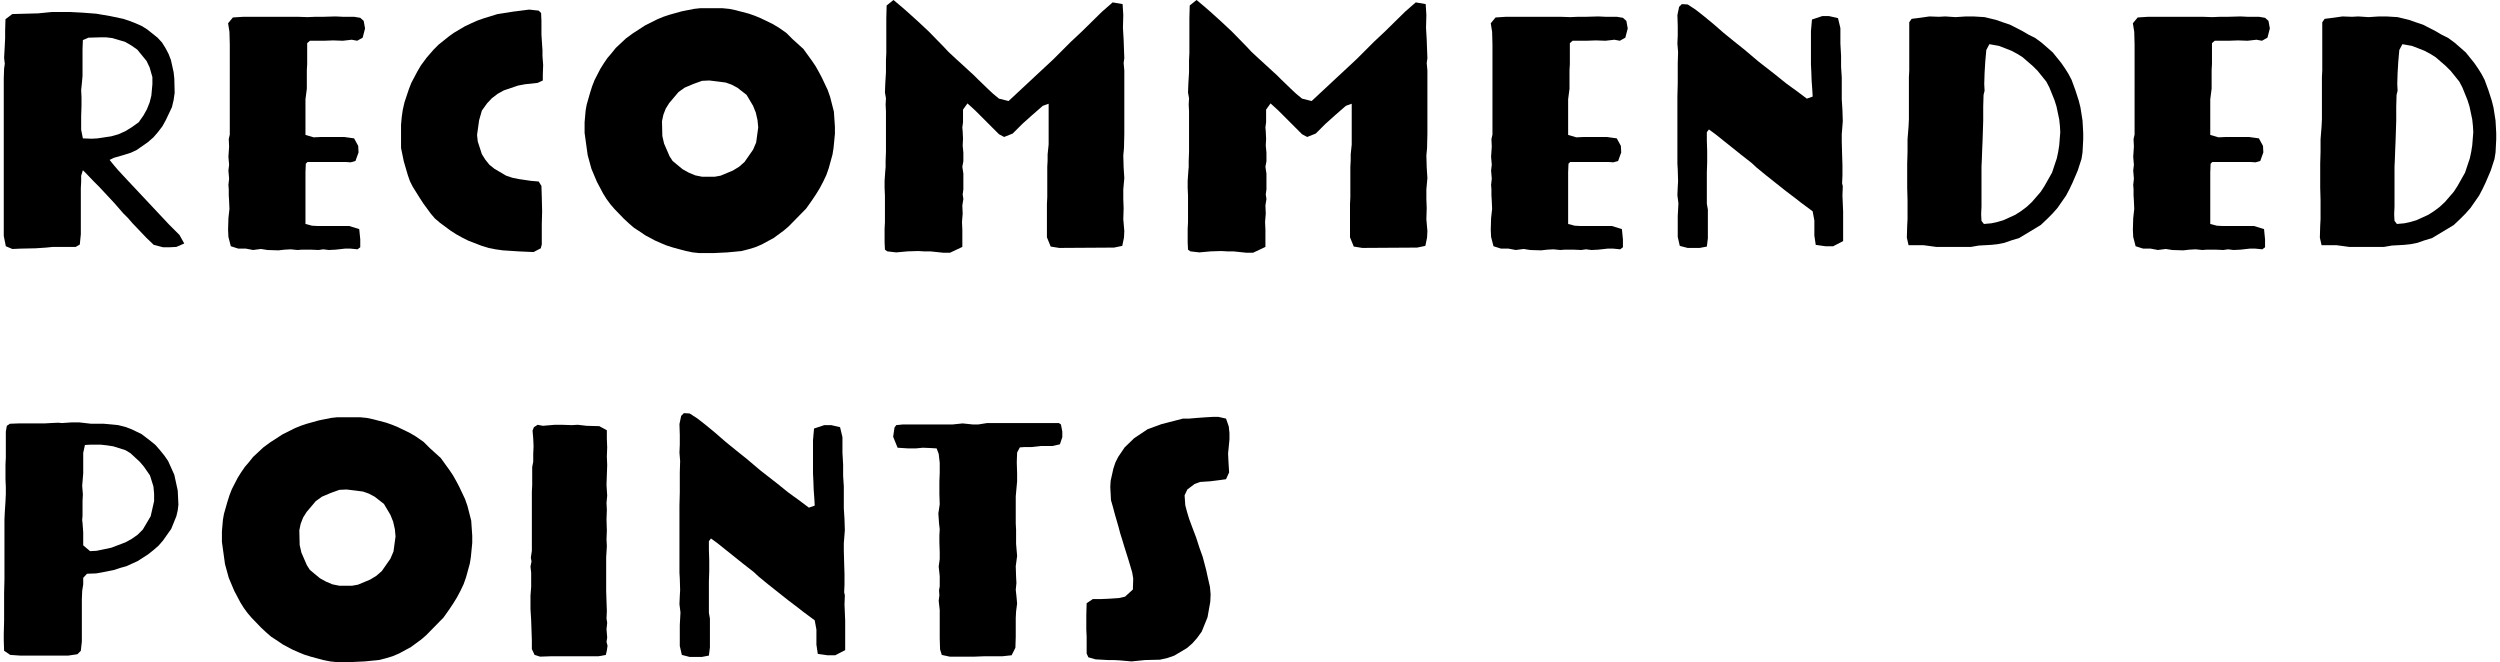 <?xml version="1.0" encoding="UTF-8"?>
<svg id="b" data-name="レイヤー 2" xmlns="http://www.w3.org/2000/svg" viewBox="0 0 438 116">
  <defs>
    <style>
      .d {
        fill: none;
      }
    </style>
  </defs>
  <g id="c" data-name="レイヤー 1">
    <g>
      <rect class="d" width="438" height="116"/>
      <g>
        <path d="m1.02,43.14l-.36-1.8V13.74l.06-1.74.12-.84-.12-1.02.12-2.22.06-1.26v-1.32l.06-1.98,1.2-.9,4.5-.12,2.46-.24h3.12l2.28.12,2.34.18,2.46.42,2.28.48,1.08.36,1.08.42,1.08.48.96.6,1.8,1.44.78.84.6.96.54,1.02.42,1.08.48,2.16.12,1.14.06,2.46-.18,1.26-.3,1.26-1.08,2.28-.6,1.08-.78,1.02-.78.9-.96.84-1.98,1.38-1.02.48-1.14.36-1.86.54-.72.36.78.96.72.84,1.56,1.68,7.32,7.8,1.86,1.86.84,1.5-1.38.6-1.14.06h-1.2l-1.62-.42-1.26-1.2-2.46-2.58-.78-.9-.84-.84-1.62-1.86-2.58-2.76-.9-.9-1.32-1.38-.66-.66-.3.96v1.08l-.06,1.08v8.1l-.18,1.8-.72.42h-4.02l-1.2.12-1.8.12-2.7.06-1.38.06-1.14-.48Zm16.08-18.9l2.4-.36,1.26-.36,1.2-.54,1.08-.66,1.26-.9.84-1.2.6-1.08.48-1.2.3-1.2.18-1.98v-1.26l-.48-1.68-.54-1.14-1.62-1.98-1.02-.72-1.14-.66-2.28-.66-1.02-.12h-1.08l-2.04.06-.96.42-.06,1.62v4.68l-.12,1.32-.12,1.14.06,1.26v1.44l-.06,1.92v2.34l.3,1.5,1.56.06,1.02-.06Z"/>
        <path d="m46.86,43.8l-1.14-.18-1.38.18-1.26-.24h-1.32l-1.32-.42-.42-1.62-.06-1.26.06-2.04.18-1.62-.06-1.38-.06-1.02v-1.02l-.06-.78.12-1.08-.12-1.44.12-1.02-.12-1.38.12-1.8-.06-1.32.18-.78V7.86l-.06-2.28-.24-1.5.84-1.02,1.86-.12h9.48l1.74.06,1.38-.06h1.44l2.1-.06,1.26.06h1.98l1.08.18.6.54.24,1.32-.42,1.62-.96.54-.96-.18-1.56.18-1.68-.06-1.68.06h-2.4l-.48.42v3.66l-.06,1.08v3.24l-.24,1.86v6.24l1.44.42,1.32-.06h4.02l1.74.24.72,1.32.06,1.14-.54,1.5-.84.24-.84-.06h-6.72l-.3.3-.06,1.5v9.06l1.14.3,1.08.06h5.46l1.74.54.18,1.8v1.38l-.48.36-1.2-.12h-1.02l-1.62.18-1.2.06-.96-.12-.84.12-1.32-.06h-1.56l-.78.06-1.2-.12-1.08.06-1.08.12-1.92-.06Z"/>
        <path d="m90.84,44.04l-2.76-.18-1.26-.18-1.2-.24-1.2-.36-2.34-.9-1.08-.54-1.08-.6-1.02-.66-1.86-1.38-.84-.72-.72-.84-1.32-1.8-.66-1.02-1.2-1.92-.48-.96-.36-1.02-.72-2.46-.48-2.34v-4.08l.12-1.32.18-1.26.3-1.32.78-2.34.42-1.08,1.08-2.04.6-1.02,1.02-1.38,1.2-1.38.9-.9,1.8-1.44.84-.6,1.92-1.14,1.14-.54,1.08-.48,1.2-.42,2.34-.72,2.7-.42,2.82-.36,1.68.18.42.42.06,1.44v2.34l.12,1.86.06.84v1.02l.12,1.62-.06,1.68v1.02l-.9.42-2.22.24-1.26.24-2.46.84-1.08.6-1.02.78-.84.9-.9,1.26-.48,1.68-.36,2.58.12,1.14.72,2.22.6.96.72.9.9.72,2.04,1.2,1.08.36,1.2.24,2.04.3,1.38.12.48.78.06,1.92.06,2.52-.06,2.28v3.54l-.18.66-1.26.66-2.64-.12Z"/>
        <path d="m121.38,44.22l-1.2-.24-2.22-.6-1.14-.36-1.02-.42-1.08-.48-1.68-.9-.78-.54-1.2-.78-.9-.78-.9-.84-1.62-1.68-.72-.84-.66-.9-.6-.96-1.08-2.04-.96-2.28-.66-2.4-.3-2.16-.24-1.74v-1.86l.18-2.04.18-1.02.6-2.1.36-1.14.42-1.08,1.02-1.98.6-.96.66-.96.72-.84.72-.9,1.8-1.68,1.14-.84,2.22-1.44,2.16-1.08,1.02-.42,1.08-.36,2.16-.6,2.1-.42,1.08-.12h3.96l1.2.12,1.14.24,2.28.6,1.02.36,1.02.42,2.1,1.02,1.02.6,1.38.96,1.08,1.08,1.92,1.74,1.56,2.16.6.9.54.96.54,1.02,1.02,2.16.42,1.2.66,2.58.18,2.64v1.26l-.24,2.46-.18,1.14-.66,2.4-.42,1.2-.54,1.14-.6,1.14-.66,1.08-.72,1.08-1.02,1.44-3.06,3.12-.84.72-1.8,1.32-2.1,1.14-1.14.48-1.2.36-1.2.3-2.46.24-2.46.12h-2.46l-1.14-.12Zm3.84-13.26l1.02-.18,2.16-.9,1.08-.66.96-.84,1.5-2.16.54-1.26.36-2.64-.12-1.26-.3-1.32-.48-1.2-1.14-1.92-1.62-1.26-1.02-.54-1.02-.36-1.38-.18-1.5-.18-1.26.06-1.5.54-1.56.66-1.08.78-1.62,1.92-.6.96-.42,1.08-.24,1.14.06,2.58.3,1.32.96,2.22.54.84,1.74,1.44,1.08.6,1.14.48,1.2.24h2.22Z"/>
        <path d="m162.96,44.04h-1.08l-1.02-.06-1.86.06-1.98.18-1.56-.18-.42-.3-.06-1.32v-2.34l.06-1.14v-4.68l-.06-1.32v-1.26l.12-1.74.06-.66v-1.08l.06-1.62v-7.08l-.06-1.2.06-1.08-.18-1.02.06-1.56.12-1.98v-2.16l.06-1.2V3.18l.06-2.22,1.2-.96,1.5,1.26.96.84,1.86,1.68,1.86,1.74,2.58,2.64.84.9.9.84,3.6,3.3.72.72,1.68,1.62.96.9,1.02.84,1.68.42,7.92-7.38,3-3,1.92-1.8,3.54-3.48,1.86-1.62,1.74.3.12,1.92-.06,2.22.12,2.1.06,1.68.06,1.56-.12.84.12,1.32v11.04l-.06,2.58-.12,1.26.06,2.1.12,1.86-.18,1.98v1.68l.06,1.62-.06,1.92.18,2.1-.06,1.14-.3,1.44-1.44.3-9.6.06-1.5-.24-.66-1.62v-5.82l.06-1.2v-5.34l.06-1.08v-1.08l.18-1.74v-7.14l-1.02.36-1.86,1.62-1.74,1.56-1.68,1.68-1.5.6-.9-.48-4.2-4.2-1.32-1.2-.78,1.08v2.22l-.12.9.06.72.06,1.26-.06,1.2.12,1.26v1.5l-.18.96.18,1.2v2.76l-.12.9.12.78-.18,1.14.06,1.44-.12,1.44.06,1.38v3l-2.16,1.02h-1.2l-2.28-.24Z"/>
        <path d="m216.06,44.04h-1.08l-1.02-.06-1.86.06-1.98.18-1.56-.18-.42-.3-.06-1.32v-2.34l.06-1.14v-4.68l-.06-1.32v-1.26l.12-1.74.06-.66v-1.08l.06-1.62v-7.08l-.06-1.2.06-1.08-.18-1.02.06-1.56.12-1.98v-2.16l.06-1.2V3.18l.06-2.22,1.2-.96,1.5,1.26.96.84,1.86,1.68,1.86,1.74,2.58,2.64.84.9.9.84,3.6,3.3.72.72,1.68,1.62.96.9,1.02.84,1.68.42,7.92-7.38,3-3,1.92-1.8,3.54-3.48,1.86-1.62,1.74.3.12,1.92-.06,2.22.12,2.1.06,1.68.06,1.56-.12.84.12,1.32v11.04l-.06,2.58-.12,1.26.06,2.1.12,1.86-.18,1.98v1.68l.06,1.62-.06,1.92.18,2.1-.06,1.14-.3,1.44-1.44.3-9.6.06-1.5-.24-.66-1.62v-5.82l.06-1.2v-5.34l.06-1.08v-1.08l.18-1.74v-7.14l-1.02.36-1.86,1.62-1.74,1.56-1.68,1.68-1.5.6-.9-.48-4.2-4.2-1.32-1.2-.78,1.08v2.22l-.12.9.06.72.06,1.26-.06,1.2.12,1.26v1.5l-.18.96.18,1.2v2.76l-.12.9.12.78-.18,1.14.06,1.44-.12,1.44.06,1.38v3l-2.16,1.02h-1.2l-2.28-.24Z"/>
        <path d="m268.08,43.8l-1.14-.18-1.38.18-1.26-.24h-1.32l-1.32-.42-.42-1.62-.06-1.26.06-2.04.18-1.62-.06-1.38-.06-1.02v-1.02l-.06-.78.12-1.08-.12-1.44.12-1.02-.12-1.38.12-1.8-.06-1.32.18-.78V7.86l-.06-2.28-.24-1.5.84-1.02,1.86-.12h9.48l1.74.06,1.38-.06h1.44l2.1-.06,1.26.06h1.98l1.08.18.6.54.24,1.32-.42,1.62-.96.54-.96-.18-1.56.18-1.68-.06-1.68.06h-2.4l-.48.42v3.66l-.06,1.08v3.24l-.24,1.86v6.24l1.44.42,1.32-.06h4.02l1.74.24.72,1.32.06,1.14-.54,1.5-.84.24-.84-.06h-6.72l-.3.3-.06,1.5v9.06l1.14.3,1.08.06h5.46l1.74.54.18,1.8v1.38l-.48.36-1.2-.12h-1.02l-1.62.18-1.2.06-.96-.12-.84.12-1.32-.06h-1.56l-.78.06-1.2-.12-1.08.06-1.08.12-1.92-.06Z"/>
        <path d="m294.3,43.08l-.36-1.56v-3.66l.12-2.22-.18-1.44.06-1.44.06-1.02-.06-2.04-.06-1.02v-11.76l.06-2.34v-3.48l.06-1.98-.12-1.5.06-1.38v-1.68l-.06-1.92.3-1.44.48-.48,1.02.06,1.38.9,1.38,1.08,1.68,1.38,1.86,1.62,1.92,1.56,1.8,1.44,2.34,1.98,3,2.34,1.86,1.5.9.66.84.6,1.92,1.44,1.02-.36-.06-1.14-.12-1.62-.06-1.68-.06-1.2v-5.82l.18-2.04,1.8-.6h1.2l1.56.36.42,1.74v2.7l.12,2.16v1.92l.12,1.86v3.84l.12,1.92.06,1.92-.18,2.28v1.26l.06,2.28.06,1.86v1.86l-.06,1.32.12.54-.06,1.62.12,2.82v5.16l-1.74.9h-1.38l-1.68-.24-.24-1.62v-2.64l-.3-1.62-2.1-1.56-.84-.66-1.74-1.32-3.48-2.76-1.68-1.38-.84-.78-1.92-1.5-4.5-3.6-1.08-.78-.36.48v1.5l.06,1.8v1.92l-.06,1.86v5.46l.18,1.02v5.04l-.18,1.44-1.26.24h-2.1l-1.38-.36Z"/>
        <path d="m337.02,42.96h-2.64l-.3-1.32.06-2.1.06-1.14v-3.36l-.06-2.16v-4.2l.06-2.1v-2.16l.18-2.28.06-1.26v-7.38l.06-1.14V3.9l.42-.6,1.44-.18,1.68-.24,1.68.06,1.08-.06,1.8.12,1.86-.12h1.26l1.98.12,1.98.48,1.2.42,1.26.42,2.22,1.14,1.02.6,1.2.6,1.14.84,1.92,1.68,1.5,1.86.66.96.6.96.54,1.02.66,1.8.6,1.86.3,1.2.36,2.28.06,1.08.06,1.14v1.08l-.12,2.28-.18,1.14-.66,2.04-.9,2.1-.54,1.14-.6,1.14-1.5,2.16-.9,1.02-.96.96-1.08,1.02-3.78,2.28-1.38.42-1.2.42-1.2.24-1.14.12-2.16.12-1.38.24h-6.06l-2.22-.3Zm11.88-3.84l1.08-.24,1.02-.3,2.1-.96,1.02-.66.96-.72.9-.84,1.56-1.8.66-1.02,1.32-2.34.84-2.52.24-1.14.18-1.14.18-2.28-.06-1.08-.12-1.14-.48-2.28-.36-1.14-.9-2.22-.54-1.02-1.5-1.86-.84-.84-1.8-1.56-.96-.6-1.02-.54-2.16-.84-1.68-.3-.54,1.02-.18,2.04-.12,1.98-.06,1.92.06,1.2-.18.72-.06,2.04v2.46l-.06,1.92-.06,1.8-.06,1.38-.06,1.74-.06,1.26v6.96l-.06,1.38.06,1.14.42.54,1.32-.12Z"/>
        <path d="m380.58,43.8l-1.14-.18-1.38.18-1.26-.24h-1.32l-1.32-.42-.42-1.62-.06-1.26.06-2.04.18-1.62-.06-1.38-.06-1.02v-1.02l-.06-.78.12-1.08-.12-1.44.12-1.02-.12-1.38.12-1.8-.06-1.32.18-.78V7.86l-.06-2.28-.24-1.5.84-1.02,1.86-.12h9.48l1.74.06,1.38-.06h1.44l2.1-.06,1.26.06h1.98l1.08.18.6.54.24,1.32-.42,1.62-.96.54-.96-.18-1.56.18-1.68-.06-1.68.06h-2.4l-.48.42v3.66l-.06,1.08v3.24l-.24,1.86v6.24l1.44.42,1.32-.06h4.02l1.74.24.72,1.32.06,1.14-.54,1.5-.84.24-.84-.06h-6.72l-.3.3-.06,1.5v9.06l1.14.3,1.08.06h5.46l1.74.54.18,1.8v1.38l-.48.36-1.2-.12h-1.02l-1.62.18-1.2.06-.96-.12-.84.12-1.32-.06h-1.56l-.78.06-1.2-.12-1.08.06-1.08.12-1.92-.06Z"/>
        <path d="m409.38,42.96h-2.64l-.3-1.32.06-2.1.06-1.14v-3.36l-.06-2.16v-4.2l.06-2.1v-2.16l.18-2.28.06-1.26v-7.38l.06-1.14V3.9l.42-.6,1.44-.18,1.68-.24,1.68.06,1.08-.06,1.8.12,1.86-.12h1.26l1.98.12,1.98.48,1.2.42,1.26.42,2.22,1.14,1.02.6,1.2.6,1.14.84,1.92,1.68,1.5,1.86.66.96.6.96.54,1.02.66,1.8.6,1.86.3,1.2.36,2.28.06,1.08.06,1.14v1.08l-.12,2.28-.18,1.14-.66,2.04-.9,2.1-.54,1.14-.6,1.14-1.5,2.16-.9,1.02-.96.96-1.08,1.02-3.78,2.28-1.38.42-1.2.42-1.2.24-1.14.12-2.16.12-1.38.24h-6.06l-2.22-.3Zm11.88-3.84l1.08-.24,1.02-.3,2.1-.96,1.02-.66.96-.72.9-.84,1.56-1.8.66-1.02,1.32-2.34.84-2.52.24-1.14.18-1.14.18-2.28-.06-1.08-.12-1.14-.48-2.28-.36-1.14-.9-2.22-.54-1.02-1.5-1.86-.84-.84-1.8-1.56-.96-.6-1.02-.54-2.16-.84-1.68-.3-.54,1.02-.18,2.04-.12,1.98-.06,1.92.06,1.2-.18.72-.06,2.04v2.46l-.06,1.92-.06,1.8-.06,1.38-.06,1.74-.06,1.26v6.96l-.06,1.38.06,1.14.42.54,1.32-.12Z"/>
        <path d="m1.8,114.74l-1.08-.72-.06-1.86v-1.08l.06-2.34v-4.8l.06-2.46v-10.44l.06-1.32.12-1.86.06-1.32v-1.26l-.06-1.32v-2.52l.06-1.26v-4.56l.18-1.02.54-.36,1.62-.06h4.5l1.02-.06,1.32-.06.66.06,1.74-.12h1.26l2.1.24h2.22l2.52.24,1.2.3,1.14.42,1.74.84,1.5,1.14.96.78.78.9.78.96.66.96,1.08,2.4.6,2.76.12,2.46-.12,1.02-.24,1.02-.9,2.22-1.44,2.04-.78.9-.9.78-.9.72-1.86,1.2-1.98.9-1.08.3-1.08.36-2.1.42-1.02.18-1.62.06-.66.72v1.14l-.18,1.14-.06,1.5v7.38l-.18,1.62-.6.6-1.62.24H3.54l-1.74-.12Zm15.12-18.24l2.58-.54,2.52-.96,1.08-.6,1.02-.72.9-.9,1.38-2.34.6-2.64v-1.32l-.12-1.26-.6-1.92-1.08-1.56-.72-.84-1.62-1.5-.9-.54-2.1-.66-1.14-.18-1.14-.12h-1.68l-1.02.06-.3,1.38v3.6l-.18,2.16.12,1.5-.06,1.2v2.58l-.06.72.06.54.12,1.62v2.28l1.2,1.02,1.14-.06Z"/>
        <path d="m57.84,115.88l-1.2-.24-2.22-.6-1.14-.36-1.02-.42-1.08-.48-1.68-.9-.78-.54-1.2-.78-.9-.78-.9-.84-1.62-1.68-.72-.84-.66-.9-.6-.96-1.08-2.04-.96-2.28-.66-2.4-.3-2.16-.24-1.74v-1.86l.18-2.04.18-1.02.6-2.1.36-1.14.42-1.08,1.02-1.98.6-.96.66-.96.72-.84.72-.9,1.8-1.68,1.14-.84,2.22-1.44,2.16-1.08,1.02-.42,1.08-.36,2.16-.6,2.1-.42,1.08-.12h3.96l1.2.12,1.14.24,2.28.6,1.02.36,1.02.42,2.1,1.02,1.02.6,1.38.96,1.08,1.08,1.92,1.74,1.56,2.16.6.9.54.96.54,1.02,1.02,2.16.42,1.2.66,2.58.18,2.64v1.26l-.24,2.46-.18,1.14-.66,2.4-.42,1.2-.54,1.14-.6,1.14-.66,1.08-.72,1.08-1.02,1.44-3.06,3.12-.84.72-1.8,1.32-2.1,1.14-1.14.48-1.2.36-1.2.3-2.46.24-2.46.12h-2.46l-1.14-.12Zm3.84-13.26l1.02-.18,2.16-.9,1.08-.66.96-.84,1.5-2.16.54-1.26.36-2.64-.12-1.26-.3-1.32-.48-1.2-1.14-1.92-1.62-1.26-1.02-.54-1.02-.36-1.38-.18-1.5-.18-1.26.06-1.5.54-1.56.66-1.08.78-1.62,1.92-.6.96-.42,1.08-.24,1.14.06,2.58.3,1.32.96,2.22.54.84,1.74,1.44,1.08.6,1.14.48,1.2.24h2.22Z"/>
        <path d="m93.66,114.74l-.48-1.02v-1.56l-.12-3.48-.12-1.98v-2.34l.12-1.56v-2.46l-.12-1.08.18-.9-.12-.66.18-1.2v-10.32l.06-1.2v-3.18l.18-.9v-1.38l.06-1.32-.06-1.38-.12-1.38.24-.6.66-.42.9.18,2.1-.18h1.2l1.8.06,1.02-.06,1.56.18,2.22.06,1.32.72v1.5l.06,1.5-.06,1.56.06,1.56-.06,1.68-.06,1.8.12,1.86-.12,1.26.06,1.2-.06,1.68.06,1.98-.06,1.5.06,1.26-.12,1.92v5.88l.06,1.86.06,1.68-.06,1.32.12.72-.12,1.14.12,1.44-.12.78.18.66-.12.84-.18.78-1.32.24h-8.4l-1.8.06-.96-.3Z"/>
        <path d="m119.46,114.74l-.36-1.56v-3.66l.12-2.22-.18-1.44.06-1.44.06-1.02-.06-2.04-.06-1.02v-11.76l.06-2.34v-3.48l.06-1.98-.12-1.5.06-1.38v-1.68l-.06-1.92.3-1.44.48-.48,1.02.06,1.38.9,1.38,1.08,1.68,1.38,1.86,1.62,1.92,1.56,1.8,1.44,2.34,1.98,3,2.34,1.86,1.5.9.66.84.6,1.92,1.44,1.02-.36-.06-1.14-.12-1.62-.06-1.68-.06-1.2v-5.82l.18-2.04,1.8-.6h1.2l1.56.36.42,1.74v2.7l.12,2.16v1.92l.12,1.86v3.84l.12,1.92.06,1.92-.18,2.28v1.26l.06,2.28.06,1.86v1.86l-.06,1.32.12.54-.06,1.62.12,2.82v5.16l-1.74.9h-1.38l-1.68-.24-.24-1.62v-2.64l-.3-1.62-2.1-1.56-.84-.66-1.74-1.32-3.48-2.76-1.68-1.38-.84-.78-1.92-1.5-4.5-3.6-1.08-.78-.36.48v1.5l.06,1.8v1.92l-.06,1.86v5.46l.18,1.02v5.04l-.18,1.44-1.26.24h-2.1l-1.38-.36Z"/>
        <path d="m165,114.74l-.3-.96-.06-1.92v-4.98l-.18-1.62.12-.96-.06-.9.12-.66v-1.8l-.18-1.68.18-1.32v-1.2l-.06-1.74v-1.2l.06-1.08-.12-1.02-.12-1.74.24-1.62-.06-1.8v-2.22l.06-1.5v-1.74l-.18-1.56-.36-.96-.96-.06-1.44-.06-1.26.12h-1.32l-1.86-.12-.78-1.92.24-1.62.3-.42,1.2-.12h8.7l1.74-.18,1.74.18h1.02l1.5-.24h12.6l.36.24.24,1.26v.96l-.42,1.26-1.32.3h-2.04l-1.62.18h-1.2l-.84.06-.48.9-.06,1.68.06,2.04v1.32l-.24,2.64v4.74l.06,1.14v2.46l.18,2.1-.24,1.8.06,1.86.06,1.08-.12,1.2.12,1.08.12,1.32-.18,1.38-.06,1.14v3.3l-.06,1.92-.66,1.32-1.68.18h-3.24l-1.56.06h-4.38l-1.38-.3Z"/>
        <path d="m196.2,115.7l-1.08-.06h-1.02l-2.16-.12-1.26-.36-.3-.66v-2.94l-.06-1.26v-2.46l.06-2.16,1.08-.72h1.32l1.44-.06,1.8-.12,1.08-.24,1.38-1.26.06-1.92-.18-1.08-.66-2.22-.72-2.28-.36-1.2-.36-1.14-.3-1.14-.66-2.28-.3-1.14-.36-1.26-.06-1.2-.06-1.08.06-1.08.48-2.16.36-1.08.48-.96,1.14-1.68,1.68-1.62,2.34-1.56,2.46-.9,3.72-.96h1.08l1.38-.12,1.68-.12,1.08-.06h1.02l1.32.3.48,1.38.12,1.14v1.14l-.24,2.46.06,1.32.12,1.98-.54,1.2-1.32.18-1.44.18-1.8.12-.96.36-1.26.96-.48,1.02.12,1.74.3,1.14.36,1.2.42,1.14.84,2.22.54,1.68.6,1.68.6,2.28.3,1.38.36,1.56.12,1.32-.06,1.32-.48,2.7-1.02,2.52-.78,1.08-.84.96-.96.84-2.22,1.32-1.2.42-1.32.3-2.58.06-2.4.24-2.04-.18Z"/>
      </g>
    </g>
  </g>
</svg>